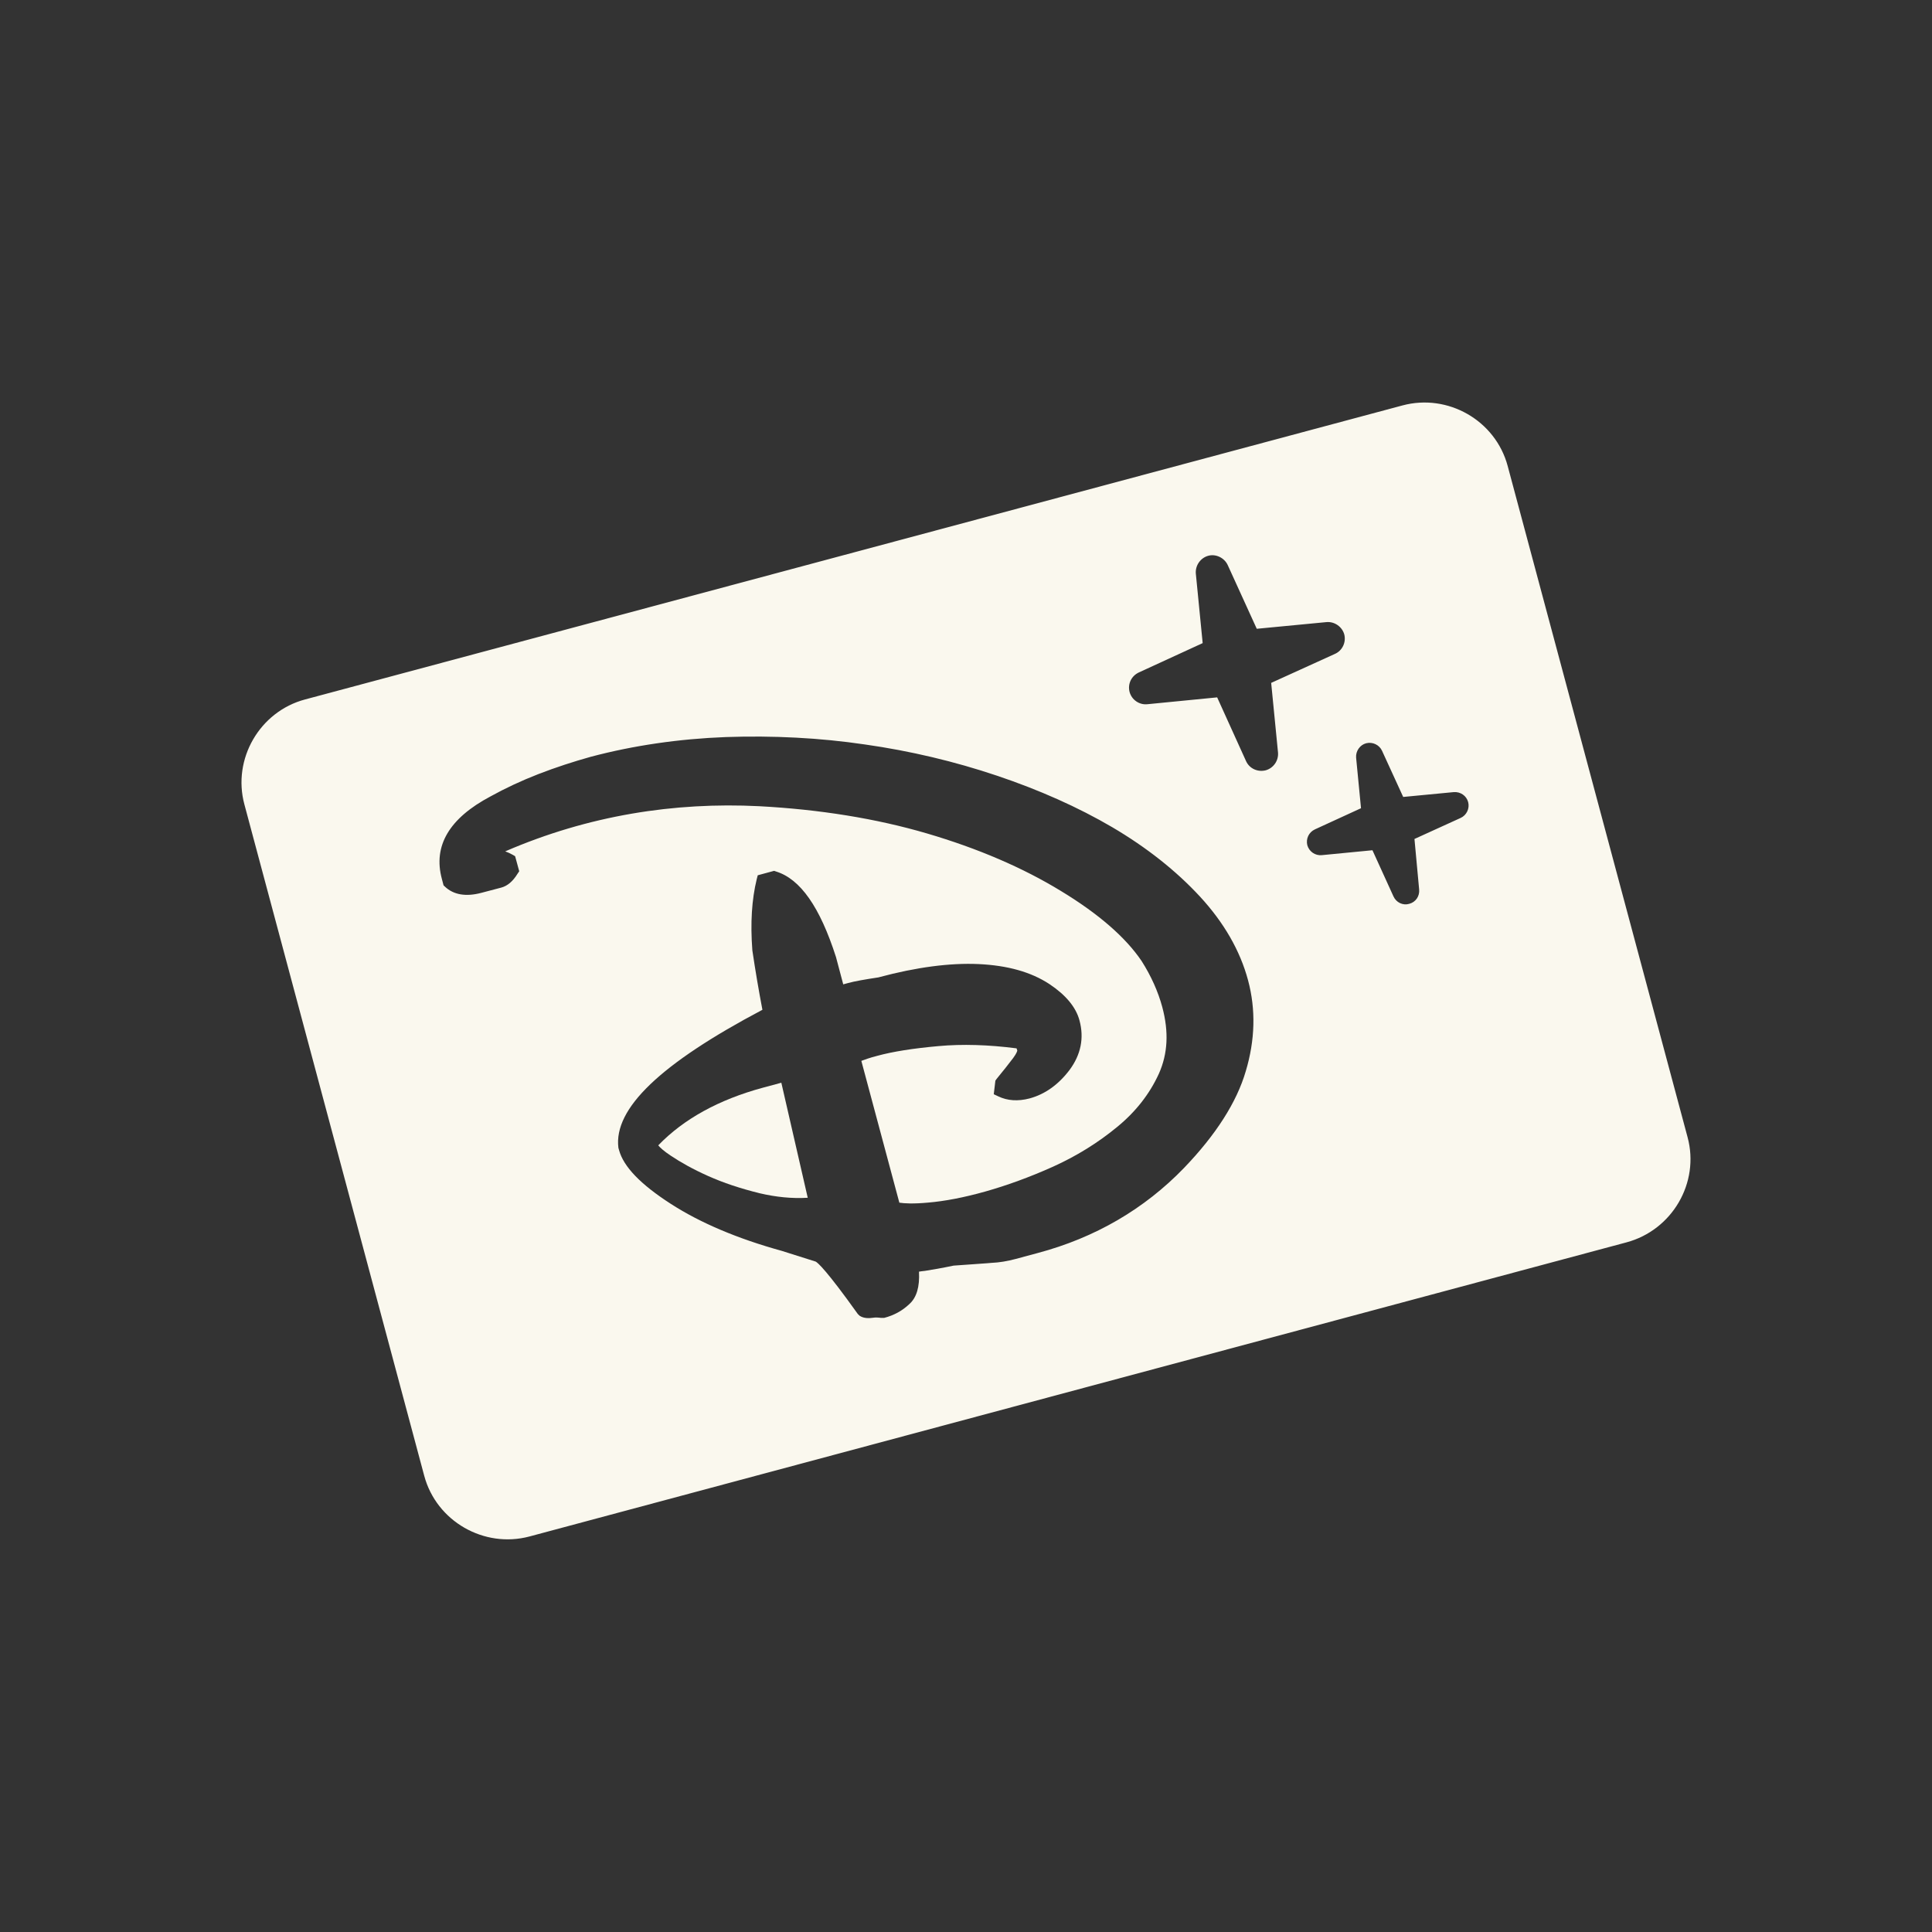 <svg width="24" height="24" viewBox="0 0 24 24" fill="none" xmlns="http://www.w3.org/2000/svg">
<rect x="0" y="0" width="24" height="24" fill="#333333" stroke="none"/>
<path d="M8.332 14.356C8.242 14.296 8.199 14.255 8.177 14.228C8.493 13.9 8.93 13.66 9.476 13.512L9.706 13.45L10.034 14.879C9.838 14.891 9.637 14.87 9.437 14.823C9.194 14.763 8.985 14.693 8.797 14.609C8.609 14.525 8.454 14.438 8.332 14.356Z" fill="#FAF8EE"/>
<path fill-rule="evenodd" clip-rule="evenodd" d="M3.789 8.689L17.42 5.037C17.986 4.884 18.578 5.223 18.729 5.789L20.964 14.128C21.116 14.694 20.772 15.281 20.205 15.433L6.576 19.087C6.013 19.236 5.422 18.899 5.27 18.333L3.036 9.993C2.884 9.428 3.226 8.839 3.789 8.689ZM17.571 10.422L18.144 10.161C18.218 10.128 18.259 10.043 18.238 9.964C18.217 9.885 18.142 9.833 18.058 9.84L17.431 9.9L17.168 9.326C17.134 9.252 17.05 9.213 16.971 9.233C16.894 9.253 16.84 9.33 16.846 9.411L16.907 10.04L16.334 10.303C16.259 10.338 16.22 10.419 16.24 10.5C16.263 10.579 16.338 10.631 16.42 10.623L17.049 10.562L17.31 11.135C17.344 11.211 17.427 11.251 17.505 11.228C17.587 11.207 17.637 11.132 17.629 11.049L17.571 10.422ZM15.479 9.455C15.521 9.548 15.624 9.594 15.723 9.569C15.819 9.542 15.884 9.45 15.876 9.349L15.791 8.483L16.583 8.123C16.676 8.082 16.724 7.978 16.699 7.881C16.673 7.786 16.578 7.719 16.478 7.728L15.612 7.811L15.251 7.019C15.209 6.929 15.104 6.878 15.009 6.904C14.912 6.931 14.847 7.025 14.855 7.125L14.94 7.989L14.148 8.353C14.055 8.396 14.006 8.496 14.032 8.596C14.059 8.694 14.153 8.759 14.254 8.748L15.12 8.663L15.479 9.455ZM14.709 14.508C15.104 14.097 15.363 13.692 15.475 13.308C15.592 12.919 15.601 12.539 15.504 12.178C15.405 11.808 15.203 11.459 14.906 11.137C14.611 10.818 14.245 10.528 13.817 10.276C13.39 10.026 12.908 9.812 12.385 9.636C11.859 9.459 11.308 9.328 10.744 9.248C10.182 9.165 9.602 9.136 9.017 9.156C8.436 9.178 7.871 9.26 7.339 9.401C7.121 9.462 6.908 9.531 6.688 9.616C6.477 9.698 6.276 9.792 6.092 9.894C5.581 10.165 5.378 10.507 5.489 10.918L5.51 10.998L5.528 11.015C5.635 11.116 5.788 11.142 5.98 11.091L6.227 11.026C6.304 11.005 6.371 10.949 6.429 10.854L6.45 10.823L6.399 10.636L6.368 10.618C6.338 10.601 6.307 10.587 6.276 10.576C7.309 10.129 8.378 9.962 9.431 10.015C10.182 10.055 10.883 10.168 11.514 10.353C12.148 10.539 12.708 10.78 13.179 11.068C13.646 11.351 13.983 11.644 14.182 11.939C14.3 12.125 14.386 12.317 14.438 12.509C14.521 12.819 14.507 13.089 14.396 13.338C14.281 13.59 14.107 13.812 13.877 14C13.643 14.193 13.376 14.36 13.081 14.493C12.499 14.755 11.937 14.905 11.53 14.939C11.347 14.956 11.236 14.95 11.172 14.94L10.7 13.179C10.703 13.178 10.707 13.177 10.71 13.175C10.743 13.163 10.799 13.141 10.901 13.115C11.088 13.064 11.343 13.023 11.659 12.995C11.954 12.968 12.28 12.978 12.628 13.023L12.637 13.05L12.637 13.051C12.636 13.056 12.631 13.082 12.586 13.143C12.533 13.213 12.465 13.3 12.38 13.403L12.365 13.424L12.345 13.593L12.4 13.619C12.514 13.674 12.645 13.683 12.79 13.645C12.982 13.593 13.149 13.473 13.286 13.292C13.427 13.102 13.469 12.895 13.41 12.677C13.366 12.511 13.24 12.36 13.034 12.223C12.807 12.075 12.519 11.993 12.155 11.976C11.802 11.96 11.383 12.015 10.921 12.139L10.919 12.14L10.915 12.141C10.744 12.167 10.617 12.189 10.534 12.212L10.475 12.228L10.385 11.889C10.185 11.266 9.942 10.919 9.64 10.826L9.616 10.818L9.413 10.873L9.4 10.923C9.339 11.173 9.32 11.466 9.346 11.806C9.383 12.056 9.425 12.303 9.471 12.544C8.205 13.213 7.621 13.77 7.682 14.259L7.69 14.287C7.746 14.493 7.956 14.712 8.335 14.956C8.7 15.191 9.162 15.387 9.709 15.538L10.133 15.672C10.16 15.687 10.266 15.777 10.656 16.323L10.679 16.345C10.732 16.38 10.797 16.376 10.842 16.37C10.877 16.364 10.91 16.367 10.942 16.371H10.984C11.104 16.34 11.209 16.283 11.297 16.199C11.387 16.118 11.426 15.985 11.416 15.797C11.435 15.793 11.457 15.791 11.483 15.788C11.485 15.787 11.488 15.787 11.491 15.787C11.576 15.774 11.697 15.753 11.846 15.722C11.915 15.717 11.986 15.712 12.058 15.707C12.127 15.702 12.197 15.697 12.268 15.692L12.314 15.688C12.415 15.684 12.516 15.666 12.614 15.64L12.889 15.566C13.604 15.376 14.217 15.018 14.709 14.508Z" fill="#FAF8EE"/>
</svg>
